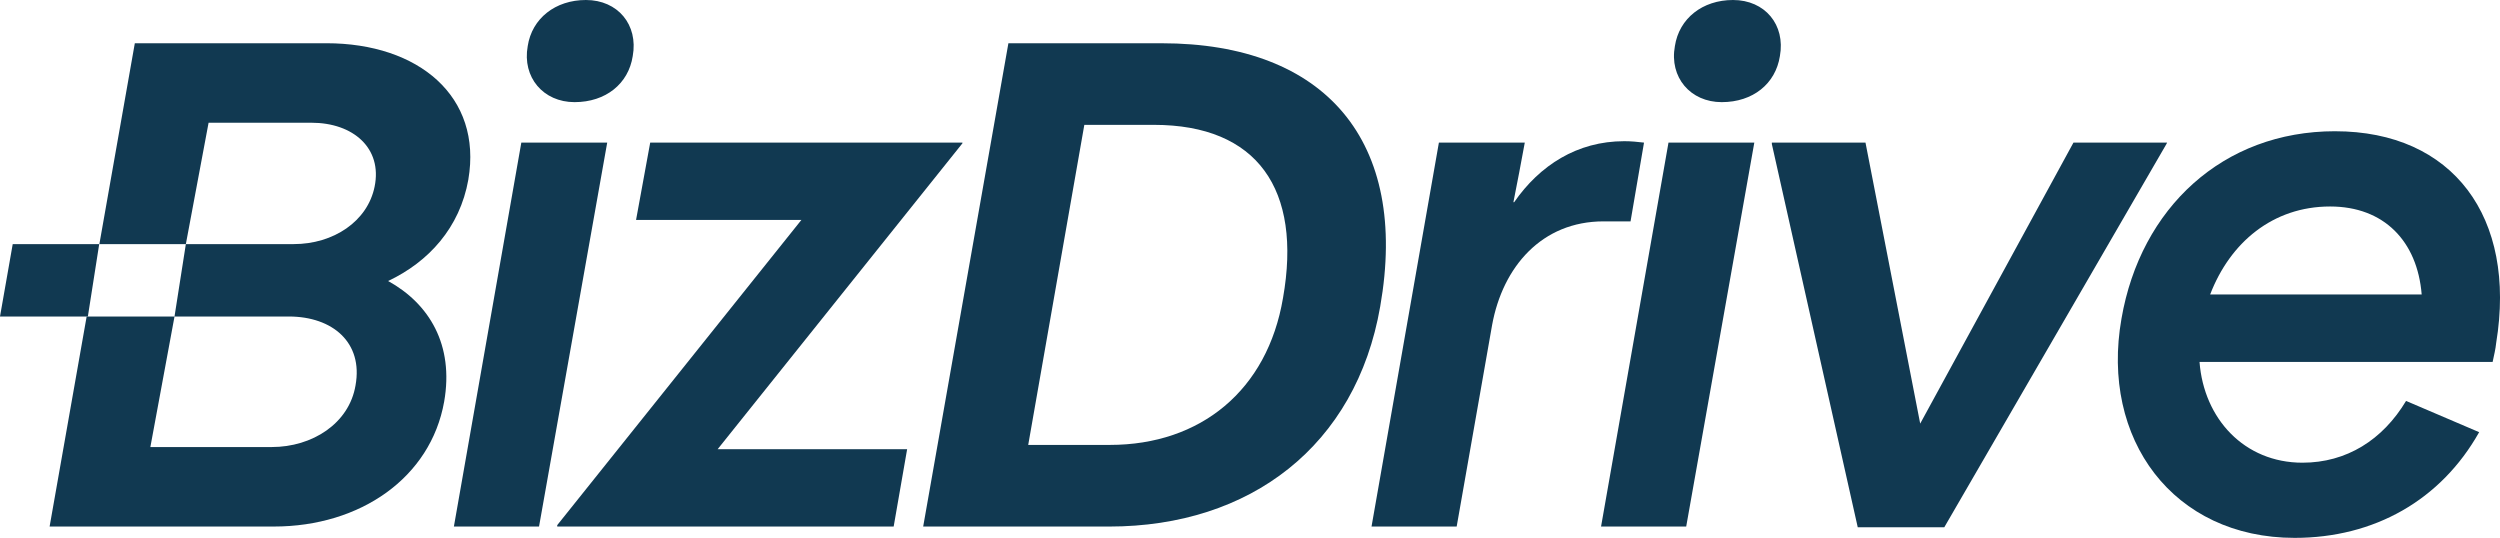 <?xml version="1.0" encoding="UTF-8"?>
<svg xmlns="http://www.w3.org/2000/svg" id="Layer_2" data-name="Layer 2" viewBox="0 0 2359.07 507.55">
  <defs>
    <style>
      .cls-1 {
        fill: #113951;
      }
    </style>
  </defs>
  <g id="BizDrive_logo_B" data-name="BizDrive logo B">
    <g>
      <path class="cls-1" d="M441.94,169.42c13.38-78.4-46.92-128.62-133.93-128.62H127.22l-33.45,189.54h81.61l21.45-114.53h97.04c39.56,0,67.03,24.13,59.63,60.3-6.64,32.78-38.84,54.23-76.35,54.23h-101.77l-10.7,68.32h107.79c41.56,0,70.33,24.71,63.02,64.98-6.06,36.08-40.9,58.2-79.03,58.2h-114.57l22.79-123.18h-82.91l-34.96,198.19h211.62c81.7,0,147.97-46.2,160.69-117.83,9.41-53.61-14.05-92.45-52.89-113.86,38.22-18.06,67.65-50.22,75.73-95.75Z"></path>
      <path class="cls-1" d="M552.89,0c-28.8,0-50.92,17.36-54.92,43.49-5.34,29.49,14.74,52.89,44.18,52.89s50.92-17.36,54.92-43.49c5.34-29.49-14.05-52.89-44.18-52.89ZM491.93,134.58l-63.63,362.29h80.35l64.33-362.29h-81.05Z"></path>
      <path class="cls-1" d="M908.2,134.58h-294.65l-13.35,72.98h156l-230.38,287.97v1.34h317.47l12.71-72.98h-178.82l231.01-288.67v-.64Z"></path>
      <path class="cls-1" d="M1096.18,40.82h-144.63l-80.41,456.05h175.45c133.3,0,233.05-76.35,255.81-207.62,27.46-156-51.56-248.43-206.22-248.43ZM1210.67,281.24c-14.69,87.03-77.68,138.59-163.38,138.59h-77.04l52.95-302.02h65.61c97.77,0,139.98,60.96,121.86,163.44Z"></path>
      <path class="cls-1" d="M1532.6,133.24c-44.24,0-79.71,22.76-103.81,57.59h-.7c4.07-20.09,6.74-34.84,10.74-56.26h-81.05l-63.57,362.29h80.35l33.44-190.2c10.04-54.92,46.91-97.77,105.14-97.77h25.49l12.71-74.32c-6.04-.7-12.08-1.34-18.75-1.34Z"></path>
      <path class="cls-1" d="M1635.34,0c-28.8,0-50.86,17.36-54.87,43.49-5.4,29.49,14.69,52.89,44.18,52.89s50.86-17.36,54.92-43.49c5.34-29.49-14.11-52.89-44.24-52.89ZM1574.43,134.58l-63.63,362.29h80.35l64.27-362.29h-80.99Z"></path>
      <path class="cls-1" d="M1956.57,134.58l-144.62,265.15-51.62-265.15h-88.37v1.34l81.05,361.59h81.69l209.59-361.59.64-1.34h-88.37Z"></path>
      <path class="cls-1" d="M2203.42,123.84c-105.78,0-183.46,72.34-201.52,176.79-20.09,113.85,48.89,206.92,163.38,206.92,75.01,0,137.95-35.47,174.12-99.74l-68.97-29.49c-22.12,36.87-56.26,58.29-97.77,58.29-54.92,0-93.07-41.51-97.13-95.1h276.59c1.34-6.68,2.67-11.38,3.37-18.11,19.39-118.5-40.87-199.55-152.06-199.55ZM2085.56,277.87c18.75-48.89,58.99-83.02,113.21-83.02,50.86,0,82.33,32.8,86.39,83.02h-199.61Z"></path>
      <polygon class="cls-1" points="93.61 230.34 82.91 298.66 0 298.66 12 230.34 93.61 230.34"></polygon>
    </g>
  </g>
</svg>
